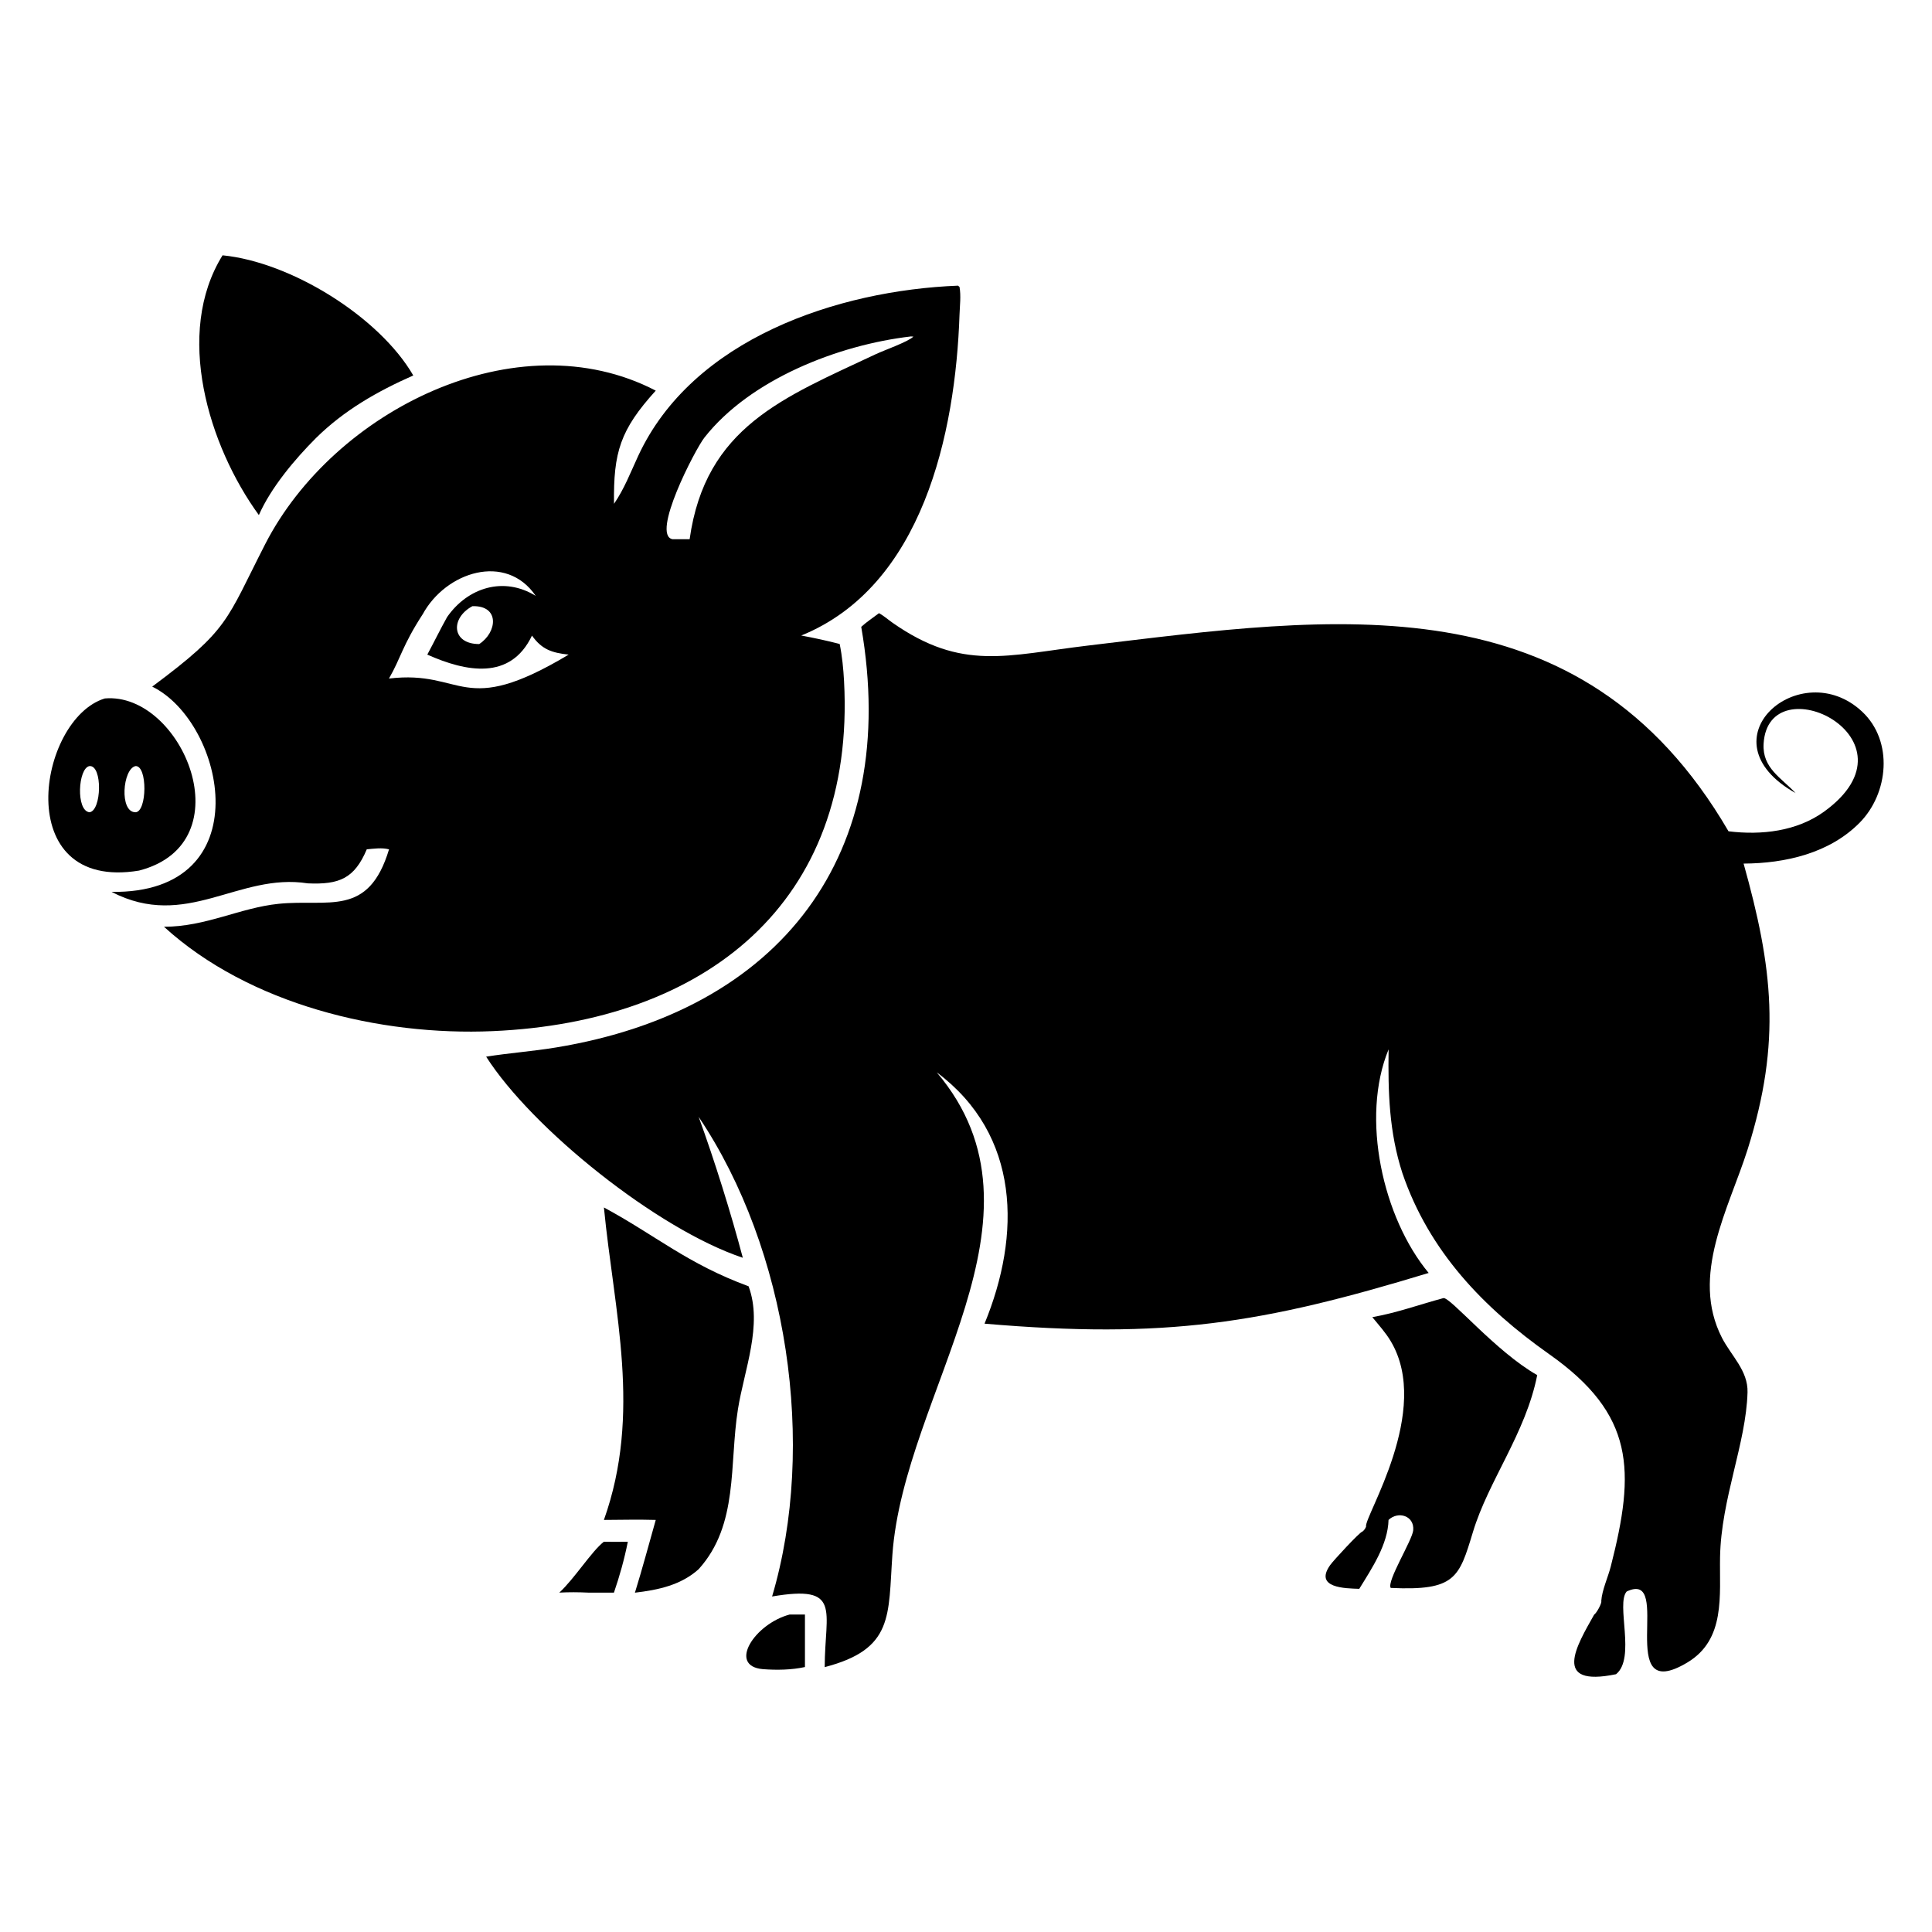 <?xml version="1.0" encoding="UTF-8"?>
<svg width="1200pt" height="1200pt" version="1.1" viewBox="0 0 1200 1200" xmlns="http://www.w3.org/2000/svg">
 <path d="m375.05 957.61c4.969 0.141 9.938 0.047 14.906 0-2.156 10.828-5.062 21.188-8.625 31.594h-16.031c-6-0.281-11.906-0.328-17.906 0 9.516-8.766 20.016-25.641 27.656-31.594z"/>
 <path d="m490.5 1002.8h9.469v32.625c-8.391 1.828-17.672 1.969-26.156 1.312-21.938-1.922-5.203-28.125 16.688-33.938z"/>
 <path d="m65.109 433.82c47.953-4.172 87.516 89.812 21.234 106.92-80.203 13.266-62.906-94.219-21.234-106.92zm19.078 42c-8.016 1.688-10.219 28.734 0 28.688 7.172-0.281 7.5-29.016 0-28.688zm-28.594 0c-7.172 1.219-8.531 27.844 0 28.688 7.547-0.938 8.203-29.297 0-28.688z"/>
 <path d="m896.48 806.29c4.031-1.125 32.531 33.234 58.312 47.812-7.125 36.141-30.281 65.531-39.938 97.5-8.578 28.312-10.828 36.562-51.047 34.688-2.672-4.031 13.406-29.578 13.969-35.812 0.797-9.094-9.422-12.094-15.328-6.422-0.422 15.328-10.312 30-18.188 42.797-8.859-0.281-28.125-0.516-18.094-14.719 1.922-2.766 18.375-20.531 19.922-20.766 0.844-0.469 2.016-1.969 2.391-3.141-1.406-6.047 41.203-72.141 15.281-115.27-3.141-5.297-7.5-10.078-11.391-14.859 14.906-2.578 29.484-7.875 44.109-11.812z"/>
 <path d="m138.24 158.58c42.469 4.172 97.359 38.203 118.45 74.625-22.359 9.891-42.844 21.562-60.375 38.812-13.125 13.125-28.031 30.844-35.531 47.906-31.312-43.078-52.594-112.97-22.547-161.34z"/>
 <path d="m375.05 749.95c32.25 17.391 51.891 35.016 89.906 48.984 8.906 23.953-2.719 51.984-6.609 76.359-5.484 34.312 0.562 71.719-24.375 99.328-11.062 9.984-25.266 12.938-39.609 14.625 4.641-15 8.672-30.094 12.938-45.188-10.688-0.328-21.516-0.047-32.203 0 23.625-66.375 6.328-129.05 0-194.11z"/>
 <path d="m595.13 177.52 0.844 0.703c0.984 5.578 0.188 11.625 0 17.203-2.484 73.875-22.969 168.71-98.297 199.31 8.062 1.5 15.938 3.188 23.859 5.25 1.547 7.547 2.297 15.422 2.719 23.109 7.359 138.1-86.531 211.64-218.21 217.36-69.844 3.047-151.13-16.453-204.19-64.828 26.016 0 47.109-11.766 71.156-14.25 30.984-3.141 55.828 8.672 68.625-33.844-4.594-1.125-9.188-0.422-13.828 0-7.688 18.141-17.016 21.984-36.609 21.141-43.266-6.797-75.328 29.391-121.92 5.297 93.141 1.219 70.734-105.19 25.266-127.5 48.047-35.766 45.656-40.641 70.172-88.5 42.516-82.922 156.37-140.11 242.58-95.344-22.078 24.375-26.344 38.203-25.922 70.312 6.422-9.375 10.219-19.406 14.953-29.625 33.75-72.984 124.03-102.98 198.84-105.89zm-332.68 204.14c-12.656 19.547-13.359 26.812-20.859 39.797 46.922-5.625 44.859 25.125 111.61-14.859-10.406-1.125-16.641-3.188-22.781-11.812-13.359 28.031-40.969 22.5-65.016 11.812 4.172-7.734 8.016-15.656 12.281-23.297 12.797-18.422 35.25-25.453 55.078-13.172-18.469-27.094-55.969-15-70.312 11.578zm303.37-172.69c-45.375 5.25-99.984 26.766-128.29 62.812-5.766 7.312-33.375 60.609-19.781 63.141h10.594c9.797-69.938 58.641-88.078 115.41-114.84 5.438-2.578 20.156-7.688 23.578-11.016zm-272.39 167.53c-13.922 7.5-12.844 23.578 4.219 23.531 11.156-7.219 12.984-24-4.219-23.531z"/>
 <path d="m545.95 380.86c2.859 1.5 5.766 4.078 8.438 5.953 43.312 30.281 70.969 20.156 121.4 14.156 153.14-18.328 306-42.188 397.82 115.36 20.438 2.531 42.516 0.047 59.531-12.328 62.25-45.281-34.875-92.203-37.734-42-0.844 15.141 10.969 21.047 19.875 30.609-59.062-33.234 3.234-86.531 41.438-50.484 19.453 18.328 16.266 50.719-1.641 68.859-18.797 19.031-46.219 25.266-72.094 25.406 17.953 64.172 23.719 110.44 2.484 177.56-11.672 36.797-35.766 78.375-15.891 117.05 5.719 11.109 16.219 20.344 15.844 33.797-0.891 31.875-16.406 66.094-17.062 102.38-0.422 23.766 3.562 51.094-20.25 65.391-46.359 27.844-7.969-58.125-37.734-44.062-6.844 7.641 5.812 41.344-6.609 51.375-40.406 8.344-24.328-17.953-13.594-37.031 1.266-0.609 4.922-7.078 4.406-8.438 0.422-6.656 4.219-14.859 5.906-21.469 15.281-59.672 14.906-94.359-38.203-131.81-40.875-28.828-74.672-63.938-91.219-112.45-8.297-25.594-8.953-50.344-8.578-76.922-17.578 42.609-3.469 104.81 24.891 138.89-103.36 31.453-163.26 41.156-275.86 31.5 22.641-55.031 22.453-117.09-29.672-156.1 76.547 90.375-20.344 198.37-27.562 299.63-2.672 37.828 0.984 58.594-42.047 69.797 0.094-35.344 10.875-51.281-32.672-43.875 27.844-93.844 9.797-215.53-45.609-297.89 9.891 27.141 20.109 59.906 27.422 87.516-53.109-17.766-130.78-80.062-159.42-124.92 14.438-2.297 29.016-3.328 43.453-5.719 139.74-23.016 214.03-119.91 189.52-261.24 3.375-3.094 7.359-5.719 11.016-8.484z"/>
</svg>
